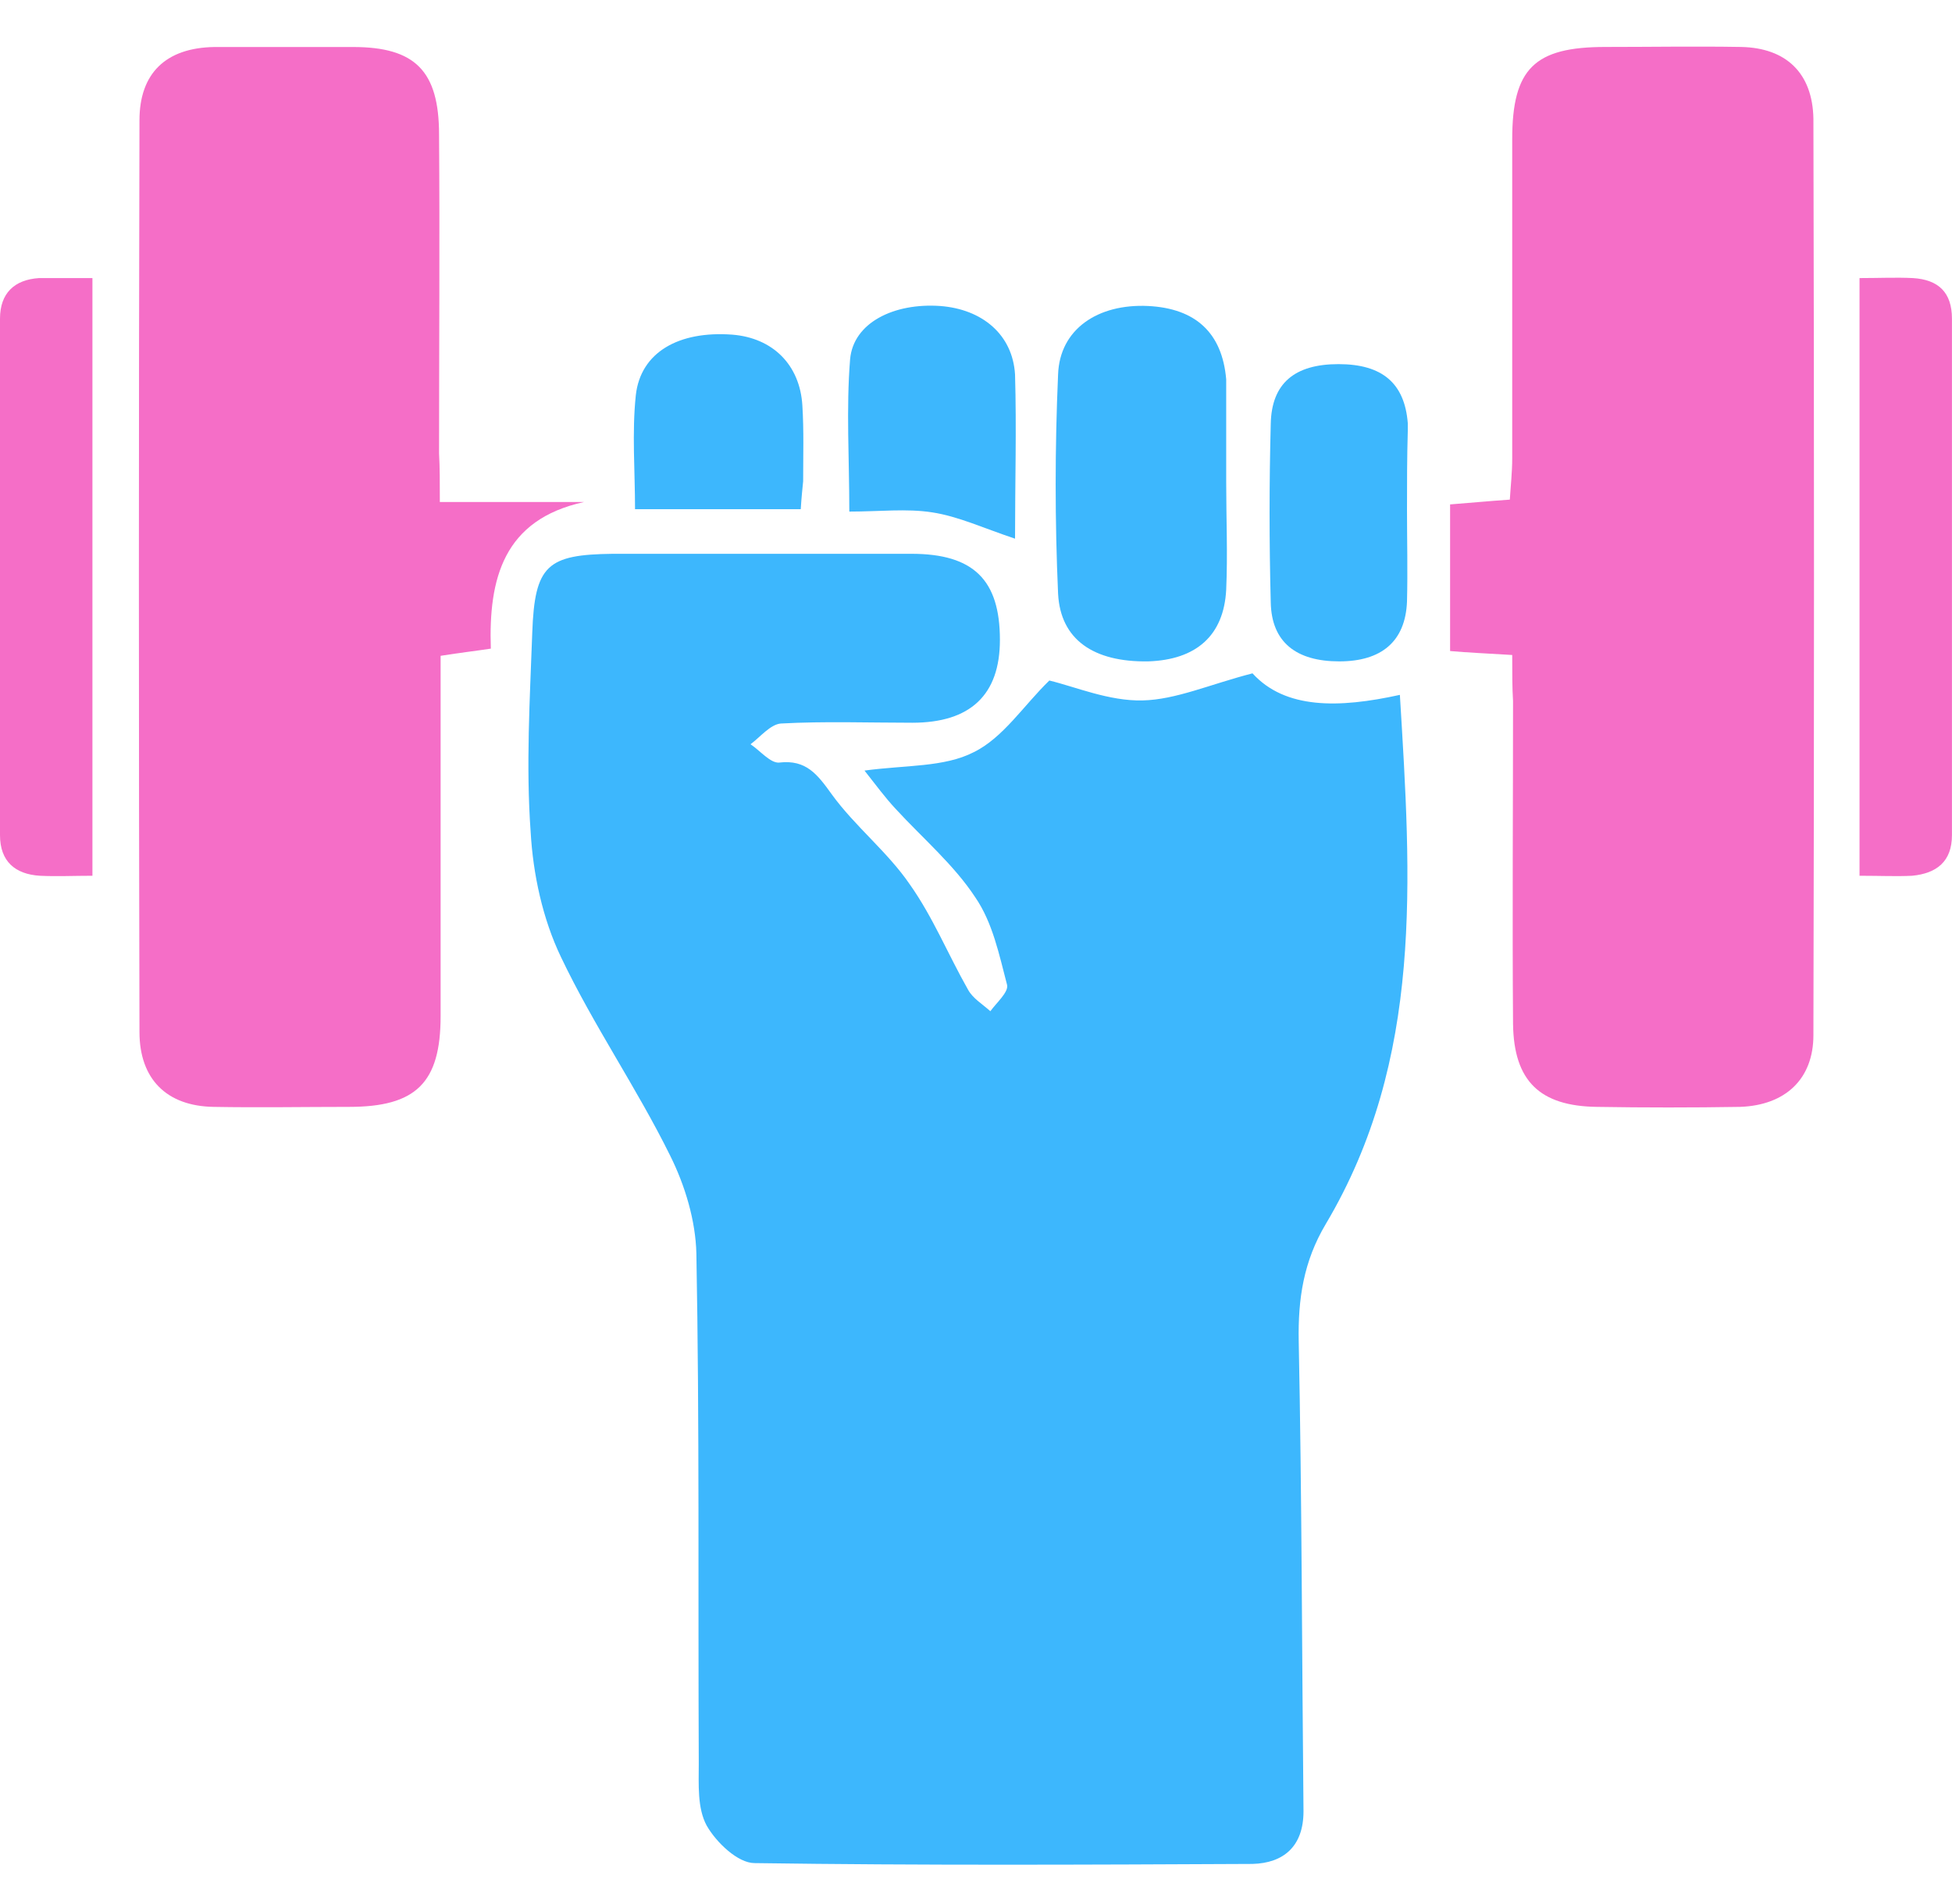 <?xml version="1.0" encoding="UTF-8"?>
<svg xmlns="http://www.w3.org/2000/svg" width="40" height="39" viewBox="0 0 40 39" fill="none">
  <path d="M28.686 14.236C28.915 18.007 29.176 21.697 27.168 25.076C26.711 25.844 26.597 26.611 26.613 27.476C26.678 30.676 26.678 33.893 26.711 37.109C26.711 37.827 26.303 38.17 25.666 38.187C22.27 38.203 18.874 38.219 15.462 38.17C15.119 38.17 14.678 37.746 14.482 37.403C14.286 37.044 14.319 36.554 14.319 36.129C14.303 32.652 14.335 29.174 14.27 25.68C14.254 25.011 14.041 24.293 13.731 23.672C13.046 22.285 12.164 21.011 11.495 19.607C11.119 18.823 10.923 17.909 10.874 17.044C10.776 15.689 10.858 14.317 10.907 12.962C10.956 11.574 11.217 11.362 12.556 11.346C14.597 11.346 16.637 11.346 18.678 11.346C19.952 11.346 20.49 11.884 20.49 13.109C20.49 14.236 19.886 14.807 18.695 14.807C17.797 14.807 16.899 14.774 16.001 14.823C15.788 14.84 15.576 15.101 15.38 15.248C15.576 15.378 15.788 15.64 15.968 15.623C16.523 15.558 16.752 15.868 17.046 16.276C17.519 16.929 18.188 17.452 18.645 18.121C19.119 18.791 19.429 19.558 19.837 20.276C19.935 20.456 20.131 20.57 20.294 20.717C20.425 20.538 20.67 20.325 20.637 20.178C20.474 19.558 20.343 18.905 19.984 18.382C19.544 17.713 18.907 17.174 18.352 16.57C18.139 16.342 17.96 16.097 17.715 15.787C18.564 15.672 19.348 15.721 19.952 15.411C20.556 15.117 20.98 14.448 21.503 13.942C22.041 14.072 22.727 14.366 23.413 14.35C24.099 14.334 24.784 14.023 25.666 13.795C26.335 14.529 27.429 14.513 28.686 14.236Z" fill="#3DB7FD"></path>
  <path d="M9.013 10.285C10.091 10.285 11.021 10.285 11.968 10.285C10.319 10.645 10.009 11.853 10.058 13.289C9.731 13.338 9.438 13.371 9.029 13.436C9.029 13.763 9.029 14.106 9.029 14.449C9.029 16.571 9.029 18.694 9.029 20.816C9.029 22.187 8.523 22.677 7.152 22.677C6.221 22.677 5.307 22.694 4.376 22.677C3.413 22.661 2.858 22.106 2.858 21.142C2.842 14.922 2.842 8.685 2.858 2.465C2.858 1.502 3.397 0.979 4.393 0.963C5.34 0.963 6.287 0.963 7.233 0.963C8.507 0.963 8.997 1.453 8.997 2.759C9.013 4.93 8.997 7.118 8.997 9.289C9.013 9.583 9.013 9.877 9.013 10.285Z" fill="#F56EC7"></path>
  <path d="M30.988 13.419C30.466 13.387 30.074 13.37 29.715 13.338C29.715 12.309 29.715 11.346 29.715 10.334C30.139 10.301 30.482 10.268 30.939 10.236C30.956 9.958 30.988 9.681 30.988 9.387C30.988 7.215 30.988 5.028 30.988 2.856C30.988 1.403 31.445 0.962 32.898 0.962C33.829 0.962 34.743 0.946 35.674 0.962C36.605 0.979 37.143 1.501 37.16 2.432C37.176 8.685 37.176 14.954 37.16 21.207C37.16 22.105 36.588 22.644 35.658 22.677C34.678 22.693 33.699 22.693 32.719 22.677C31.56 22.66 31.021 22.154 31.005 20.979C30.988 18.775 31.005 16.57 31.005 14.366C30.988 14.089 30.988 13.795 30.988 13.419Z" fill="#F56EC7"></path>
  <path d="M1.894 5.697C1.894 9.795 1.894 13.828 1.894 17.942C1.502 17.942 1.159 17.959 0.816 17.942C0.31 17.91 0 17.648 0 17.11C0 13.583 0 10.056 0 6.53C0 6.007 0.294 5.73 0.8 5.697C1.127 5.697 1.453 5.697 1.894 5.697Z" fill="#F56EC7"></path>
  <path d="M38.105 17.942C38.105 13.827 38.105 9.811 38.105 5.697C38.497 5.697 38.856 5.68 39.199 5.697C39.722 5.729 39.999 5.991 39.999 6.529C39.999 10.056 39.999 13.582 39.999 17.109C39.999 17.648 39.689 17.893 39.183 17.942C38.856 17.958 38.53 17.942 38.105 17.942Z" fill="#F56EC7"></path>
  <path d="M25.127 9.877C25.127 10.612 25.159 11.346 25.127 12.081C25.078 13.028 24.506 13.518 23.527 13.55C22.416 13.567 21.731 13.11 21.682 12.163C21.616 10.677 21.616 9.175 21.682 7.673C21.714 6.742 22.498 6.22 23.527 6.269C24.506 6.318 25.045 6.824 25.127 7.771C25.127 7.82 25.127 7.885 25.127 7.934C25.127 8.571 25.127 9.224 25.127 9.877Z" fill="#3DB7FD"></path>
  <path d="M28.832 10.448C28.832 11.068 28.848 11.688 28.832 12.325C28.799 13.142 28.309 13.55 27.444 13.55C26.563 13.55 26.056 13.158 26.04 12.342C26.008 11.117 26.008 9.893 26.04 8.684C26.056 7.852 26.53 7.46 27.428 7.46C28.326 7.46 28.783 7.852 28.848 8.668C28.848 8.717 28.848 8.782 28.848 8.831C28.832 9.37 28.832 9.909 28.832 10.448Z" fill="#3DB7FD"></path>
  <path d="M20.8 11.036C20.163 10.824 19.64 10.579 19.102 10.497C18.579 10.415 18.024 10.481 17.404 10.481C17.404 9.403 17.338 8.375 17.42 7.362C17.485 6.611 18.318 6.203 19.265 6.269C20.13 6.334 20.751 6.856 20.8 7.673C20.832 8.783 20.8 9.893 20.8 11.036Z" fill="#3DB7FD"></path>
  <path d="M16.409 10.432C15.266 10.432 14.188 10.432 13.013 10.432C13.013 9.648 12.948 8.864 13.029 8.097C13.127 7.215 13.911 6.775 15.005 6.856C15.838 6.922 16.393 7.477 16.442 8.309C16.474 8.815 16.458 9.338 16.458 9.86C16.442 10.024 16.425 10.171 16.409 10.432Z" fill="#3DB7FD"></path>
</svg>
